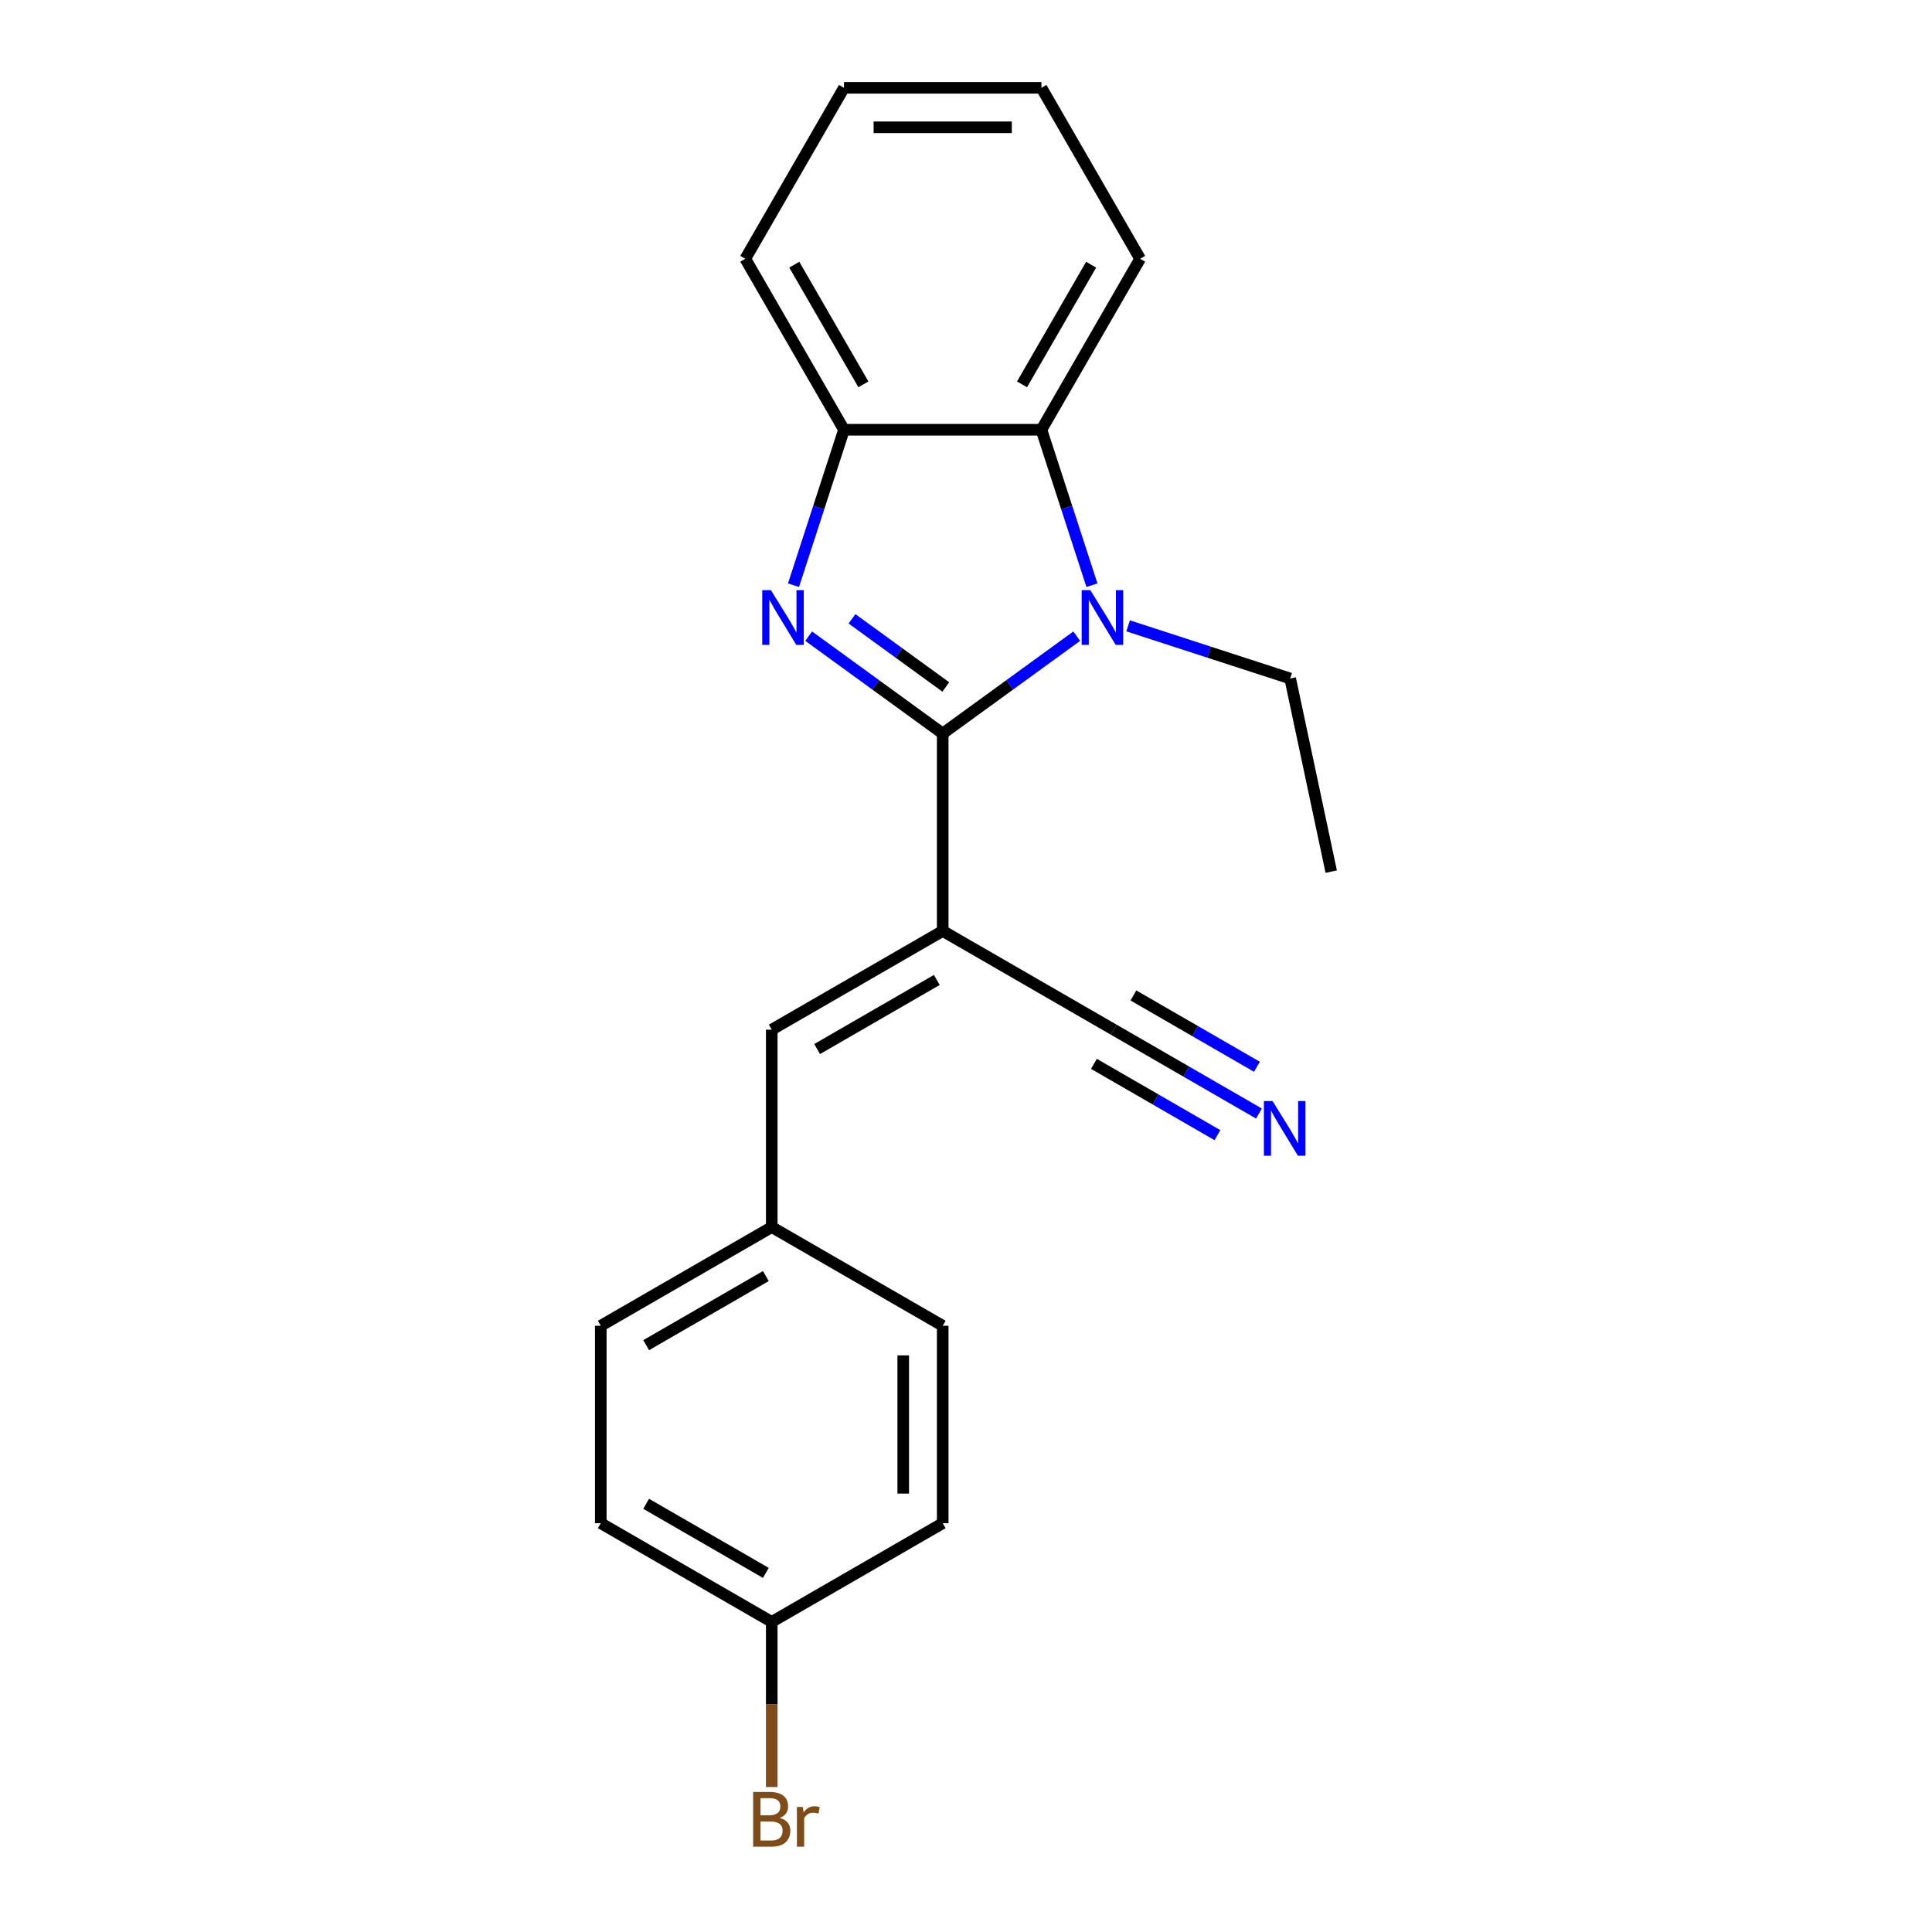 <?xml version='1.0' encoding='iso-8859-1'?>
<svg version='1.1' baseProfile='full'
              xmlns='http://www.w3.org/2000/svg'
                      xmlns:rdkit='http://www.rdkit.org/xml'
                      xmlns:xlink='http://www.w3.org/1999/xlink'
                  xml:space='preserve'
width='1000px' height='1000px' viewBox='0 0 1000 1000'>
<!-- END OF HEADER -->
<rect style='opacity:1.0;fill:#FFFFFF;stroke:none' width='1000' height='1000' x='0' y='0'> </rect>
<path class='bond-0' d='M 487.946,379.678 L 453.26,354.478' style='fill:none;fill-rule:evenodd;stroke:#000000;stroke-width:6px;stroke-linecap:butt;stroke-linejoin:miter;stroke-opacity:1' />
<path class='bond-0' d='M 453.26,354.478 L 418.574,329.277' style='fill:none;fill-rule:evenodd;stroke:#0000FF;stroke-width:6px;stroke-linecap:butt;stroke-linejoin:miter;stroke-opacity:1' />
<path class='bond-0' d='M 489.552,355.585 L 465.272,337.944' style='fill:none;fill-rule:evenodd;stroke:#000000;stroke-width:6px;stroke-linecap:butt;stroke-linejoin:miter;stroke-opacity:1' />
<path class='bond-0' d='M 465.272,337.944 L 440.992,320.304' style='fill:none;fill-rule:evenodd;stroke:#0000FF;stroke-width:6px;stroke-linecap:butt;stroke-linejoin:miter;stroke-opacity:1' />
<path class='bond-1' d='M 487.946,379.678 L 522.632,354.478' style='fill:none;fill-rule:evenodd;stroke:#000000;stroke-width:6px;stroke-linecap:butt;stroke-linejoin:miter;stroke-opacity:1' />
<path class='bond-1' d='M 522.632,354.478 L 557.318,329.277' style='fill:none;fill-rule:evenodd;stroke:#0000FF;stroke-width:6px;stroke-linecap:butt;stroke-linejoin:miter;stroke-opacity:1' />
<path class='bond-2' d='M 487.946,379.678 L 487.946,481.86' style='fill:none;fill-rule:evenodd;stroke:#000000;stroke-width:6px;stroke-linecap:butt;stroke-linejoin:miter;stroke-opacity:1' />
<path class='bond-4' d='M 410.71,302.903 L 423.783,262.67' style='fill:none;fill-rule:evenodd;stroke:#0000FF;stroke-width:6px;stroke-linecap:butt;stroke-linejoin:miter;stroke-opacity:1' />
<path class='bond-4' d='M 423.783,262.67 L 436.855,222.438' style='fill:none;fill-rule:evenodd;stroke:#000000;stroke-width:6px;stroke-linecap:butt;stroke-linejoin:miter;stroke-opacity:1' />
<path class='bond-3' d='M 565.181,302.903 L 552.109,262.67' style='fill:none;fill-rule:evenodd;stroke:#0000FF;stroke-width:6px;stroke-linecap:butt;stroke-linejoin:miter;stroke-opacity:1' />
<path class='bond-3' d='M 552.109,262.67 L 539.037,222.438' style='fill:none;fill-rule:evenodd;stroke:#000000;stroke-width:6px;stroke-linecap:butt;stroke-linejoin:miter;stroke-opacity:1' />
<path class='bond-9' d='M 583.907,323.937 L 625.85,337.565' style='fill:none;fill-rule:evenodd;stroke:#0000FF;stroke-width:6px;stroke-linecap:butt;stroke-linejoin:miter;stroke-opacity:1' />
<path class='bond-9' d='M 625.85,337.565 L 667.792,351.194' style='fill:none;fill-rule:evenodd;stroke:#000000;stroke-width:6px;stroke-linecap:butt;stroke-linejoin:miter;stroke-opacity:1' />
<path class='bond-5' d='M 487.946,481.86 L 399.454,532.95' style='fill:none;fill-rule:evenodd;stroke:#000000;stroke-width:6px;stroke-linecap:butt;stroke-linejoin:miter;stroke-opacity:1' />
<path class='bond-5' d='M 484.89,507.222 L 422.946,542.985' style='fill:none;fill-rule:evenodd;stroke:#000000;stroke-width:6px;stroke-linecap:butt;stroke-linejoin:miter;stroke-opacity:1' />
<path class='bond-6' d='M 487.946,481.86 L 576.438,532.95' style='fill:none;fill-rule:evenodd;stroke:#000000;stroke-width:6px;stroke-linecap:butt;stroke-linejoin:miter;stroke-opacity:1' />
<path class='bond-16' d='M 539.037,222.438 L 590.127,133.946' style='fill:none;fill-rule:evenodd;stroke:#000000;stroke-width:6px;stroke-linecap:butt;stroke-linejoin:miter;stroke-opacity:1' />
<path class='bond-16' d='M 529.002,198.946 L 564.765,137.002' style='fill:none;fill-rule:evenodd;stroke:#000000;stroke-width:6px;stroke-linecap:butt;stroke-linejoin:miter;stroke-opacity:1' />
<path class='bond-21' d='M 539.037,222.438 L 436.855,222.438' style='fill:none;fill-rule:evenodd;stroke:#000000;stroke-width:6px;stroke-linecap:butt;stroke-linejoin:miter;stroke-opacity:1' />
<path class='bond-17' d='M 436.855,222.438 L 385.765,133.946' style='fill:none;fill-rule:evenodd;stroke:#000000;stroke-width:6px;stroke-linecap:butt;stroke-linejoin:miter;stroke-opacity:1' />
<path class='bond-17' d='M 446.89,198.946 L 411.127,137.002' style='fill:none;fill-rule:evenodd;stroke:#000000;stroke-width:6px;stroke-linecap:butt;stroke-linejoin:miter;stroke-opacity:1' />
<path class='bond-8' d='M 399.454,532.95 L 399.454,635.132' style='fill:none;fill-rule:evenodd;stroke:#000000;stroke-width:6px;stroke-linecap:butt;stroke-linejoin:miter;stroke-opacity:1' />
<path class='bond-7' d='M 576.438,532.95 L 614.036,554.658' style='fill:none;fill-rule:evenodd;stroke:#000000;stroke-width:6px;stroke-linecap:butt;stroke-linejoin:miter;stroke-opacity:1' />
<path class='bond-7' d='M 614.036,554.658 L 651.635,576.365' style='fill:none;fill-rule:evenodd;stroke:#0000FF;stroke-width:6px;stroke-linecap:butt;stroke-linejoin:miter;stroke-opacity:1' />
<path class='bond-7' d='M 566.219,550.649 L 598.178,569.1' style='fill:none;fill-rule:evenodd;stroke:#000000;stroke-width:6px;stroke-linecap:butt;stroke-linejoin:miter;stroke-opacity:1' />
<path class='bond-7' d='M 598.178,569.1 L 630.137,587.551' style='fill:none;fill-rule:evenodd;stroke:#0000FF;stroke-width:6px;stroke-linecap:butt;stroke-linejoin:miter;stroke-opacity:1' />
<path class='bond-7' d='M 586.656,515.252 L 618.614,533.703' style='fill:none;fill-rule:evenodd;stroke:#000000;stroke-width:6px;stroke-linecap:butt;stroke-linejoin:miter;stroke-opacity:1' />
<path class='bond-7' d='M 618.614,533.703 L 650.573,552.155' style='fill:none;fill-rule:evenodd;stroke:#0000FF;stroke-width:6px;stroke-linecap:butt;stroke-linejoin:miter;stroke-opacity:1' />
<path class='bond-12' d='M 399.454,635.132 L 487.946,686.222' style='fill:none;fill-rule:evenodd;stroke:#000000;stroke-width:6px;stroke-linecap:butt;stroke-linejoin:miter;stroke-opacity:1' />
<path class='bond-13' d='M 399.454,635.132 L 310.963,686.222' style='fill:none;fill-rule:evenodd;stroke:#000000;stroke-width:6px;stroke-linecap:butt;stroke-linejoin:miter;stroke-opacity:1' />
<path class='bond-13' d='M 396.399,660.493 L 334.455,696.257' style='fill:none;fill-rule:evenodd;stroke:#000000;stroke-width:6px;stroke-linecap:butt;stroke-linejoin:miter;stroke-opacity:1' />
<path class='bond-18' d='M 667.792,351.194 L 689.037,451.142' style='fill:none;fill-rule:evenodd;stroke:#000000;stroke-width:6px;stroke-linecap:butt;stroke-linejoin:miter;stroke-opacity:1' />
<path class='bond-10' d='M 399.454,839.494 L 310.963,788.403' style='fill:none;fill-rule:evenodd;stroke:#000000;stroke-width:6px;stroke-linecap:butt;stroke-linejoin:miter;stroke-opacity:1' />
<path class='bond-10' d='M 396.399,814.132 L 334.455,778.369' style='fill:none;fill-rule:evenodd;stroke:#000000;stroke-width:6px;stroke-linecap:butt;stroke-linejoin:miter;stroke-opacity:1' />
<path class='bond-11' d='M 399.454,839.494 L 399.454,882.227' style='fill:none;fill-rule:evenodd;stroke:#000000;stroke-width:6px;stroke-linecap:butt;stroke-linejoin:miter;stroke-opacity:1' />
<path class='bond-11' d='M 399.454,882.227 L 399.454,924.961' style='fill:none;fill-rule:evenodd;stroke:#7F4C19;stroke-width:6px;stroke-linecap:butt;stroke-linejoin:miter;stroke-opacity:1' />
<path class='bond-23' d='M 399.454,839.494 L 487.946,788.403' style='fill:none;fill-rule:evenodd;stroke:#000000;stroke-width:6px;stroke-linecap:butt;stroke-linejoin:miter;stroke-opacity:1' />
<path class='bond-15' d='M 487.946,686.222 L 487.946,788.403' style='fill:none;fill-rule:evenodd;stroke:#000000;stroke-width:6px;stroke-linecap:butt;stroke-linejoin:miter;stroke-opacity:1' />
<path class='bond-15' d='M 467.51,701.549 L 467.51,773.076' style='fill:none;fill-rule:evenodd;stroke:#000000;stroke-width:6px;stroke-linecap:butt;stroke-linejoin:miter;stroke-opacity:1' />
<path class='bond-14' d='M 310.963,686.222 L 310.963,788.403' style='fill:none;fill-rule:evenodd;stroke:#000000;stroke-width:6px;stroke-linecap:butt;stroke-linejoin:miter;stroke-opacity:1' />
<path class='bond-19' d='M 590.127,133.946 L 539.037,45.455' style='fill:none;fill-rule:evenodd;stroke:#000000;stroke-width:6px;stroke-linecap:butt;stroke-linejoin:miter;stroke-opacity:1' />
<path class='bond-20' d='M 385.765,133.946 L 436.855,45.455' style='fill:none;fill-rule:evenodd;stroke:#000000;stroke-width:6px;stroke-linecap:butt;stroke-linejoin:miter;stroke-opacity:1' />
<path class='bond-22' d='M 539.037,45.455 L 436.855,45.455' style='fill:none;fill-rule:evenodd;stroke:#000000;stroke-width:6px;stroke-linecap:butt;stroke-linejoin:miter;stroke-opacity:1' />
<path class='bond-22' d='M 523.709,65.891 L 452.183,65.891' style='fill:none;fill-rule:evenodd;stroke:#000000;stroke-width:6px;stroke-linecap:butt;stroke-linejoin:miter;stroke-opacity:1' />
<path  class='atom-1' d='M 399.02 305.458
L 408.3 320.458
Q 409.22 321.938, 410.7 324.618
Q 412.18 327.298, 412.26 327.458
L 412.26 305.458
L 416.02 305.458
L 416.02 333.778
L 412.14 333.778
L 402.18 317.378
Q 401.02 315.458, 399.78 313.258
Q 398.58 311.058, 398.22 310.378
L 398.22 333.778
L 394.54 333.778
L 394.54 305.458
L 399.02 305.458
' fill='#0000FF'/>
<path  class='atom-2' d='M 564.352 305.458
L 573.632 320.458
Q 574.552 321.938, 576.032 324.618
Q 577.512 327.298, 577.592 327.458
L 577.592 305.458
L 581.352 305.458
L 581.352 333.778
L 577.472 333.778
L 567.512 317.378
Q 566.352 315.458, 565.112 313.258
Q 563.912 311.058, 563.552 310.378
L 563.552 333.778
L 559.872 333.778
L 559.872 305.458
L 564.352 305.458
' fill='#0000FF'/>
<path  class='atom-8' d='M 658.669 569.881
L 667.949 584.881
Q 668.869 586.361, 670.349 589.041
Q 671.829 591.721, 671.909 591.881
L 671.909 569.881
L 675.669 569.881
L 675.669 598.201
L 671.789 598.201
L 661.829 581.801
Q 660.669 579.881, 659.429 577.681
Q 658.229 575.481, 657.869 574.801
L 657.869 598.201
L 654.189 598.201
L 654.189 569.881
L 658.669 569.881
' fill='#0000FF'/>
<path  class='atom-12' d='M 403.594 940.955
Q 406.314 941.715, 407.674 943.395
Q 409.074 945.035, 409.074 947.475
Q 409.074 951.395, 406.554 953.635
Q 404.074 955.835, 399.354 955.835
L 389.834 955.835
L 389.834 927.515
L 398.194 927.515
Q 403.034 927.515, 405.474 929.475
Q 407.914 931.435, 407.914 935.035
Q 407.914 939.315, 403.594 940.955
M 393.634 930.715
L 393.634 939.595
L 398.194 939.595
Q 400.994 939.595, 402.434 938.475
Q 403.914 937.315, 403.914 935.035
Q 403.914 930.715, 398.194 930.715
L 393.634 930.715
M 399.354 952.635
Q 402.114 952.635, 403.594 951.315
Q 405.074 949.995, 405.074 947.475
Q 405.074 945.155, 403.434 943.995
Q 401.834 942.795, 398.754 942.795
L 393.634 942.795
L 393.634 952.635
L 399.354 952.635
' fill='#7F4C19'/>
<path  class='atom-12' d='M 415.514 935.275
L 415.954 938.115
Q 418.114 934.915, 421.634 934.915
Q 422.754 934.915, 424.274 935.315
L 423.674 938.675
Q 421.954 938.275, 420.994 938.275
Q 419.314 938.275, 418.194 938.955
Q 417.114 939.595, 416.234 941.155
L 416.234 955.835
L 412.474 955.835
L 412.474 935.275
L 415.514 935.275
' fill='#7F4C19'/>
</svg>
